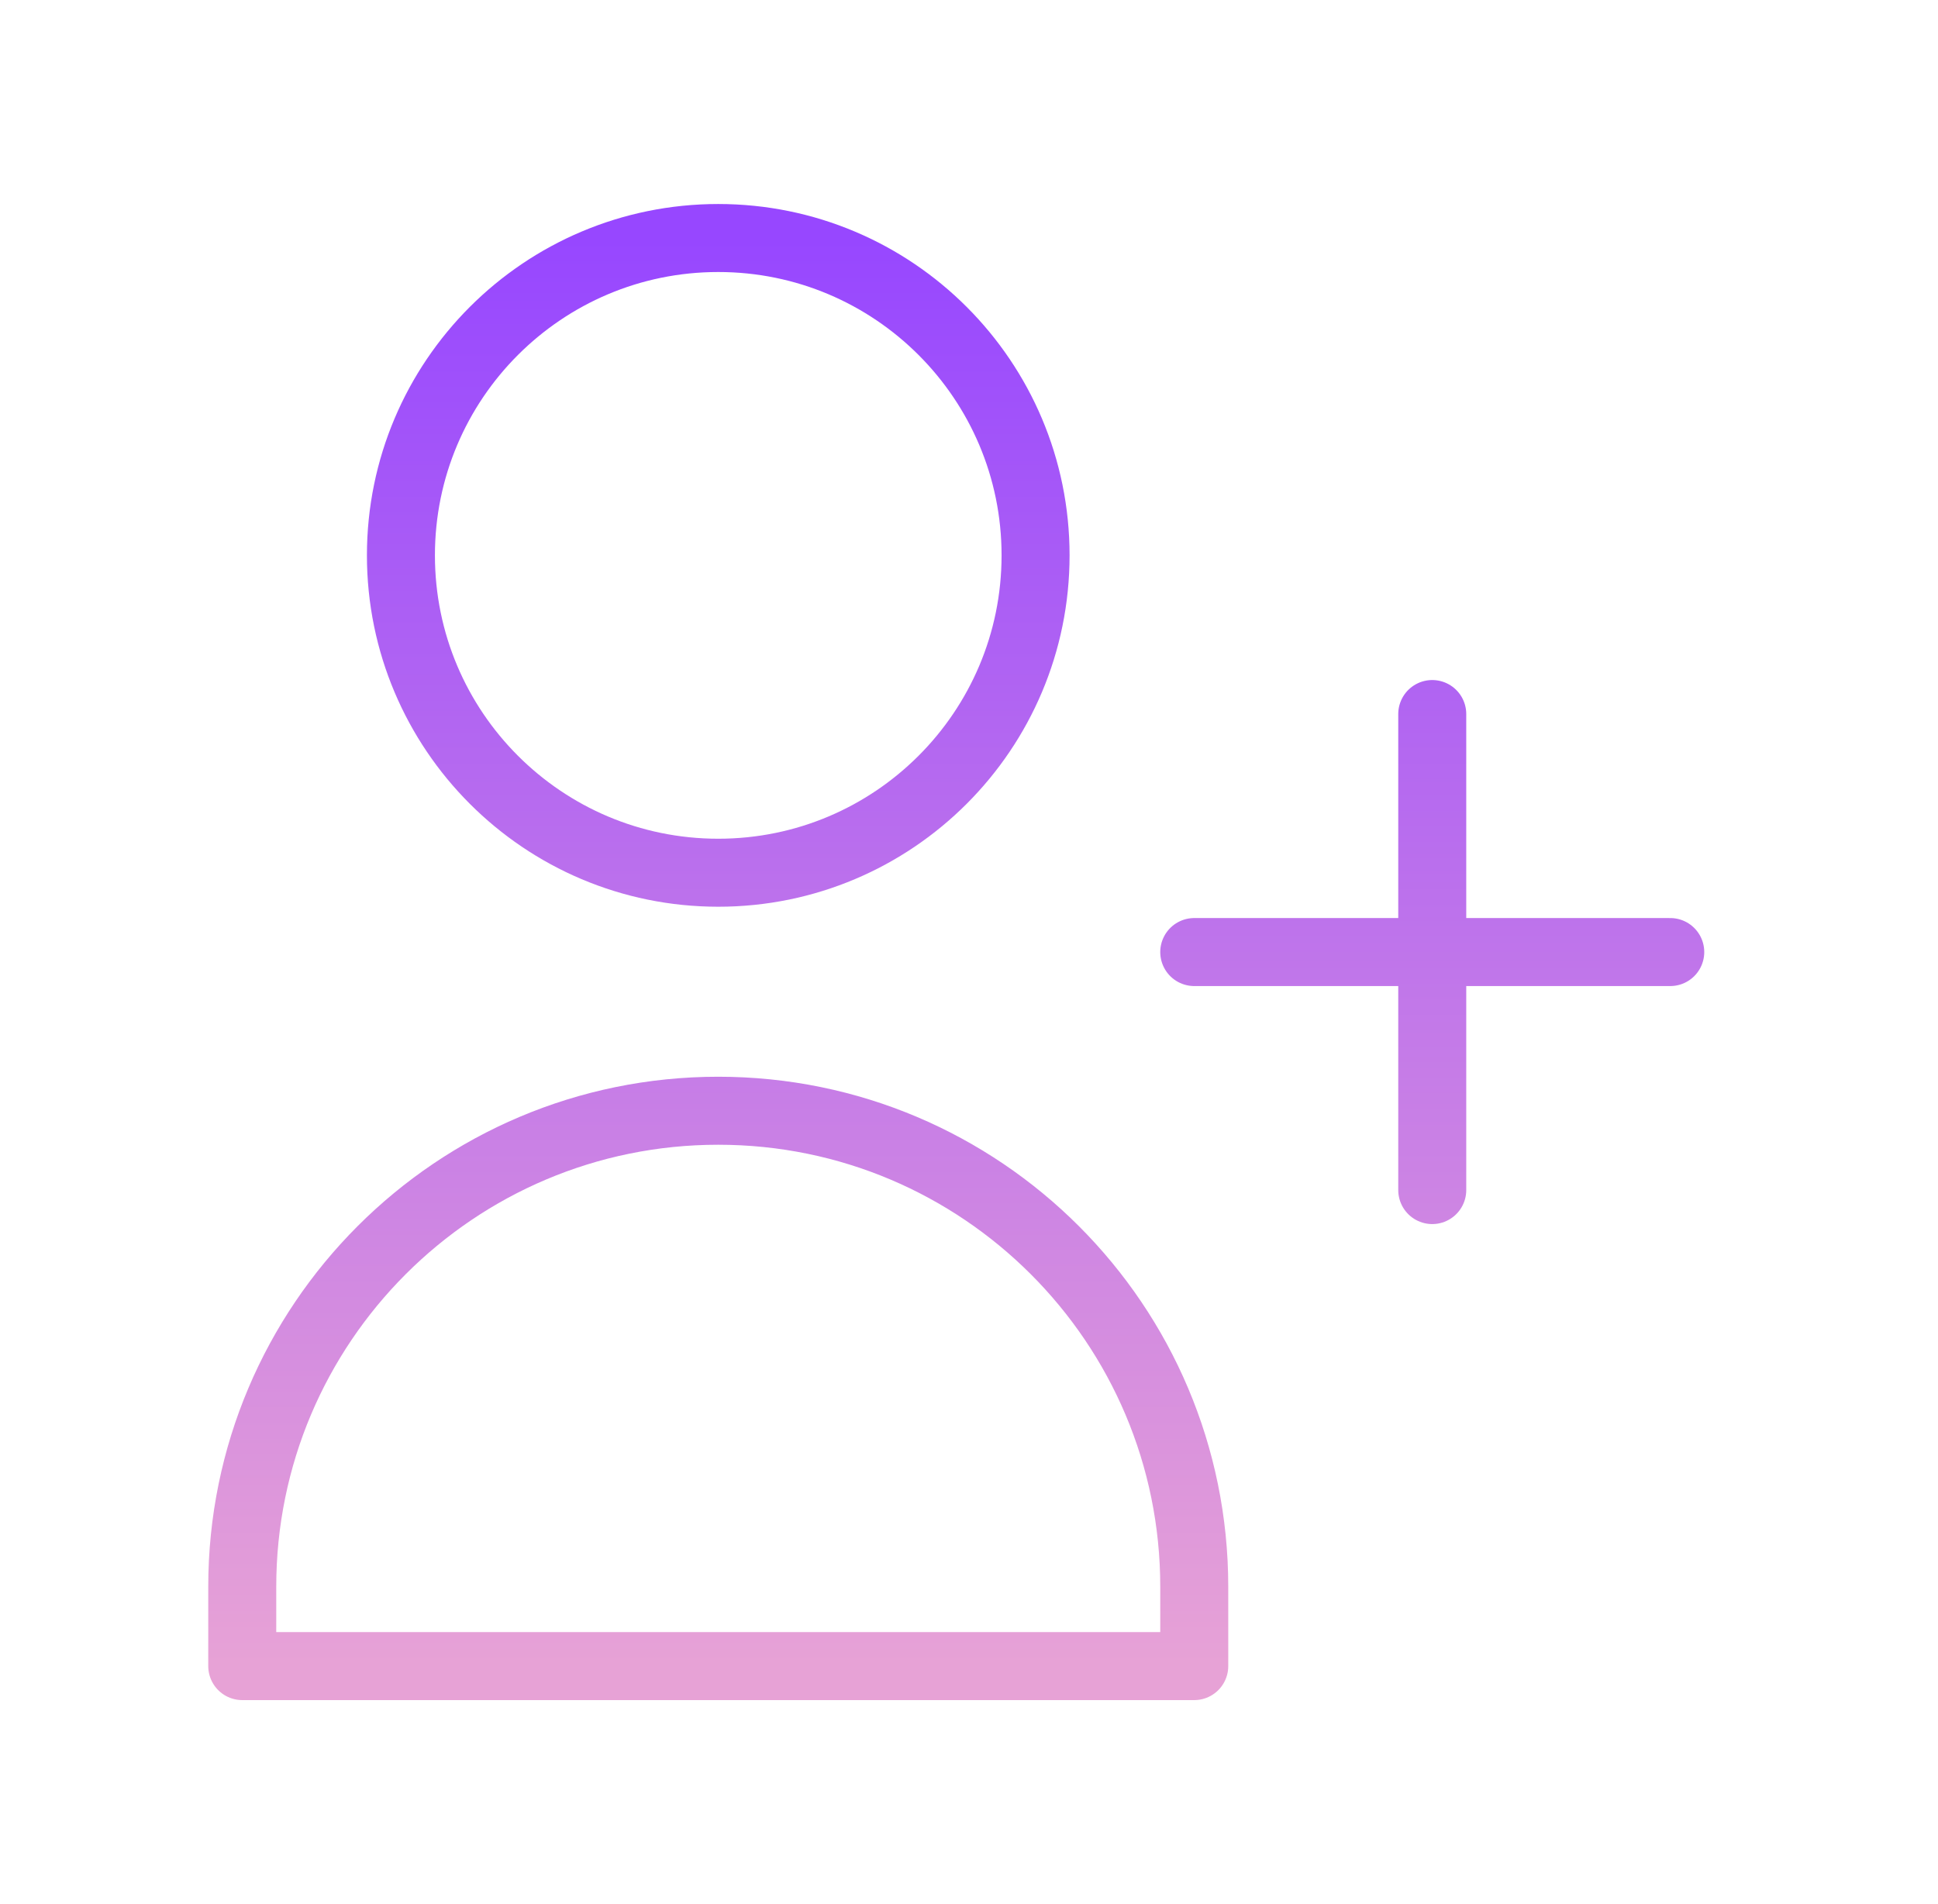 <svg width="57" height="56" viewBox="0 0 57 56" fill="none" xmlns="http://www.w3.org/2000/svg">
<path d="M42.125 21V28M42.125 28V35M42.125 28H49.125M42.125 28H35.125M30.458 16.333C30.458 21.488 26.28 25.667 21.125 25.667C15.97 25.667 11.792 21.488 11.792 16.333C11.792 11.179 15.97 7 21.125 7C26.28 7 30.458 11.179 30.458 16.333ZM7.125 46.667C7.125 38.935 13.393 32.667 21.125 32.667C28.857 32.667 35.125 38.935 35.125 46.667V49H7.125V46.667Z" stroke="url(#paint0_linear_1082_875)" stroke-width="2" stroke-linecap="round" stroke-linejoin="round"/>
<defs>
<linearGradient id="paint0_linear_1082_875" x1="28.125" y1="7" x2="28.125" y2="49" gradientUnits="userSpaceOnUse">
<stop stop-color="#9747FF"/>
<stop offset="1" stop-color="#E7A2D6"/>
</linearGradient>
</defs>
</svg>
